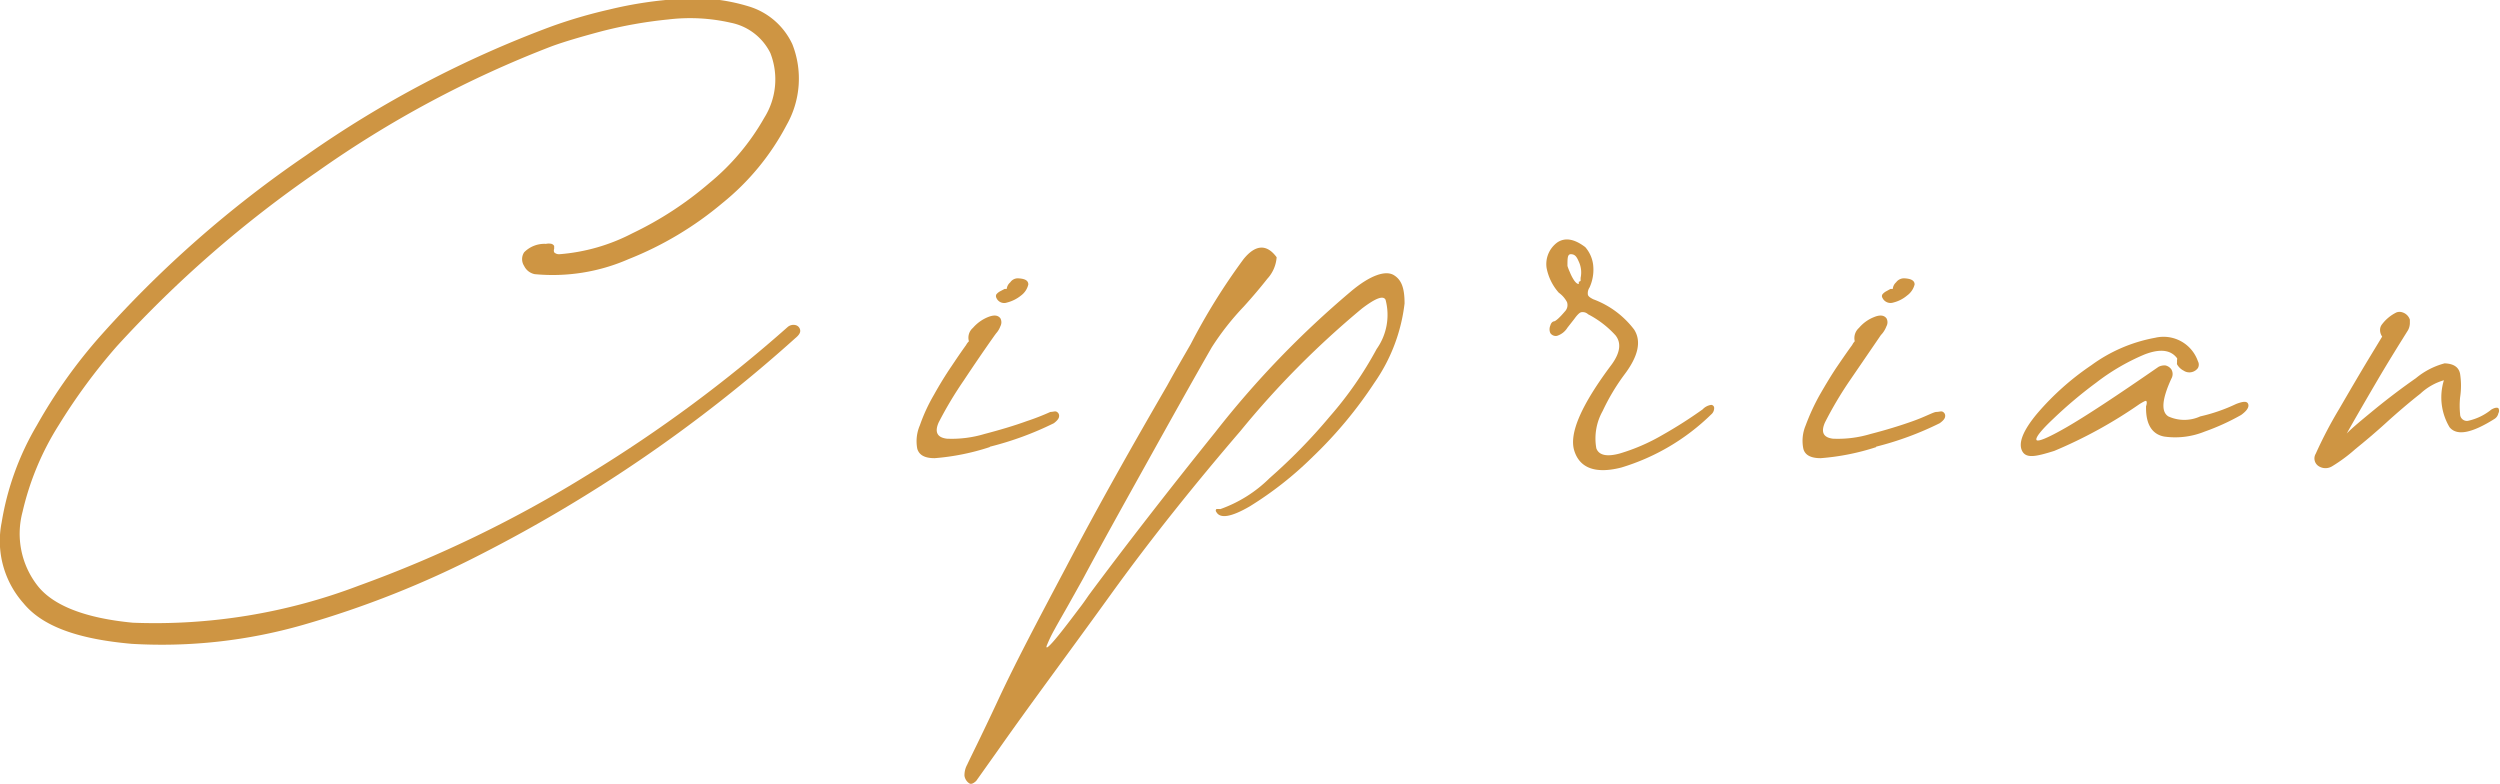 <svg xmlns="http://www.w3.org/2000/svg" viewBox="0 0 106.51 33.4"><defs><style>.a{fill:#ce9543;}</style></defs><path class="a" d="M1243.88,2990a41.64,41.64,0,0,0,7.56-3,62.55,62.55,0,0,0,13.4-9.21c.16-.13.23-.24.21-.35a.26.26,0,0,0-.2-.21.38.38,0,0,0-.33.08,59.47,59.47,0,0,1-8.46,6.26,52.18,52.18,0,0,1-9.81,4.76,24.37,24.37,0,0,1-9.63,1.58c-2-.19-3.4-.72-4.07-1.59a3.6,3.6,0,0,1-.63-3.13,11.9,11.9,0,0,1,1.55-3.71,24.91,24.91,0,0,1,2.46-3.34,49.52,49.52,0,0,1,8.54-7.44,45.61,45.61,0,0,1,10-5.35c.52-.19,1.23-.4,2.13-.64a18.82,18.82,0,0,1,2.82-.5,7.8,7.8,0,0,1,2.68.14,2.4,2.4,0,0,1,1.68,1.29,3.08,3.08,0,0,1-.26,2.76,9.91,9.91,0,0,1-2.34,2.78,14.78,14.78,0,0,1-3.28,2.14,8.07,8.07,0,0,1-3.1.89.29.29,0,0,1-.23-.08.21.21,0,0,1,0-.15l0-.12a.2.2,0,0,0-.11-.09.56.56,0,0,0-.24,0,1.21,1.21,0,0,0-.93.36.53.53,0,0,0,0,.58.64.64,0,0,0,.45.35,8.06,8.06,0,0,0,4-.64,14.49,14.49,0,0,0,4-2.39,10.58,10.58,0,0,0,2.73-3.32,4,4,0,0,0,.25-3.44,3,3,0,0,0-1.87-1.62,7.83,7.83,0,0,0-2.88-.32,17.08,17.08,0,0,0-3.07.46,21,21,0,0,0-2.43.71A46,46,0,0,0,1244,2970a47.67,47.67,0,0,0-8.76,7.69,21.91,21.91,0,0,0-2.71,3.81,11.9,11.9,0,0,0-1.5,4.14,4,4,0,0,0,.93,3.44c.82,1,2.35,1.53,4.61,1.73A21.82,21.82,0,0,0,1243.88,2990Z" transform="translate(-1230.96 -2963.38)"/><path class="a" d="M1274,2975.41a.43.43,0,0,0-.15.28.05.05,0,0,1,0,0l-.09,0-.19.1a.53.53,0,0,0-.16.13.16.16,0,0,0,0,.15.36.36,0,0,0,.45.2,1.54,1.54,0,0,0,.6-.3.81.81,0,0,0,.31-.47c0-.15-.11-.24-.4-.26A.39.39,0,0,0,1274,2975.41Zm-.86,7a13.59,13.59,0,0,0,2.72-1c.13-.1.21-.19.22-.28a.19.19,0,0,0-.09-.2c-.07-.05-.16,0-.28,0a10.16,10.16,0,0,1-1,.39c-.55.2-1.16.38-1.81.55a4.84,4.84,0,0,1-1.6.2c-.41-.05-.53-.28-.35-.69a16.27,16.27,0,0,1,1.07-1.79c.47-.71.91-1.35,1.32-1.93l.06-.08a.92.92,0,0,0,.18-.3.36.36,0,0,0,0-.34c-.11-.14-.28-.15-.53-.05a1.69,1.69,0,0,0-.64.46.55.55,0,0,0-.17.57.59.59,0,0,0-.12.16q-.22.3-.6.87c-.26.38-.52.8-.77,1.25a7.41,7.41,0,0,0-.6,1.3,1.71,1.71,0,0,0-.11,1c.08.27.32.4.74.4A10,10,0,0,0,1273.12,2982.43Z" transform="translate(-1230.96 -2963.38)"/><path class="a" d="M1272.05,2996.43a.47.47,0,0,0,.2.32c.09.06.19,0,.3-.1l.93-1.31c1.36-1.94,3-4.13,4.78-6.6s3.67-4.81,5.55-7a38.09,38.09,0,0,1,5.18-5.22c.58-.44.9-.56,1-.37a2.51,2.51,0,0,1-.38,2.1,15.59,15.59,0,0,1-2,2.88,23.69,23.69,0,0,1-2.56,2.62,5.66,5.66,0,0,1-2.1,1.32.69.69,0,0,0-.17,0,.09.09,0,0,0,0,.12c.16.3.64.22,1.43-.24a15.09,15.09,0,0,0,2.68-2.11,18.17,18.17,0,0,0,2.63-3.16,7.4,7.4,0,0,0,1.28-3.37c0-.62-.11-1-.46-1.21s-1,0-1.83.7a40.28,40.28,0,0,0-5.78,6q-3,3.73-5.38,6.93c-.15.22-.29.42-.44.61q-.81,1.08-1.11,1.41c-.2.22-.28.27-.25.15a5.82,5.82,0,0,1,.33-.69c.18-.33.39-.69.61-1.08l.61-1.09c.7-1.31,1.6-2.93,2.68-4.87s2-3.59,2.81-5a11.49,11.49,0,0,1,1.36-1.73c.38-.42.71-.81,1-1.18a1.51,1.51,0,0,0,.4-.92c-.42-.57-.9-.55-1.41.08a26.74,26.74,0,0,0-2.25,3.62c-.31.54-.65,1.12-1,1.76-1.42,2.45-2.87,5-4.34,7.8-1.16,2.19-2.12,4-2.86,5.59s-1.18,2.45-1.32,2.76A.94.94,0,0,0,1272.05,2996.43Z" transform="translate(-1230.96 -2963.38)"/><path class="a" d="M1297.72,2976.25a.39.39,0,0,1-.09.4c-.23.27-.39.41-.46.42s-.13.07-.16.18a.4.4,0,0,0,0,.32.28.28,0,0,0,.28.12.81.81,0,0,0,.45-.35l.29-.37c.13-.18.23-.28.31-.29a.34.34,0,0,1,.28.09l0,0a4.16,4.16,0,0,1,1.17.9c.25.32.2.73-.16,1.23-1.29,1.72-1.83,2.94-1.6,3.68s.9,1,2,.72a9.33,9.33,0,0,0,3.83-2.26.35.35,0,0,0,.13-.27.13.13,0,0,0-.13-.14.62.62,0,0,0-.36.19,19.12,19.12,0,0,1-1.71,1.09,8.29,8.29,0,0,1-1.82.79c-.55.15-.89.08-1-.22a2.39,2.39,0,0,1,.27-1.59,9,9,0,0,1,.91-1.53c.61-.8.75-1.44.43-1.94a3.87,3.87,0,0,0-1.74-1.29c-.14-.07-.22-.13-.23-.2a.43.43,0,0,1,.07-.3,1.82,1.82,0,0,0,.15-1,1.41,1.41,0,0,0-.33-.72c-.46-.35-.85-.42-1.18-.21a1.14,1.14,0,0,0-.47,1.09,2.22,2.22,0,0,0,.52,1.06A1.16,1.16,0,0,1,1297.72,2976.25Zm.5-.86a.28.28,0,0,1,0,.09,0,0,0,0,1,0,0c-.06,0-.13-.06-.2-.16a1.92,1.92,0,0,1-.18-.35,2,2,0,0,1-.1-.26c0-.34,0-.51.16-.5s.23.1.32.31a1.09,1.09,0,0,1,.08.7l0,.13Z" transform="translate(-1230.96 -2963.38)"/><path class="a" d="M1311.74,2975.41a.42.42,0,0,0-.14.28.05.05,0,0,1,0,0l-.1,0-.18.1a.53.53,0,0,0-.16.13.14.14,0,0,0,0,.15.38.38,0,0,0,.46.2,1.44,1.44,0,0,0,.59-.3.83.83,0,0,0,.32-.47c0-.15-.12-.24-.4-.26A.42.42,0,0,0,1311.74,2975.41Zm-.85,7a13.47,13.47,0,0,0,2.71-1c.14-.1.22-.19.23-.28a.19.19,0,0,0-.09-.2c-.07-.05-.16,0-.28,0s-.44.19-1,.39-1.15.38-1.81.55a4.81,4.81,0,0,1-1.6.2c-.41-.05-.52-.28-.34-.69a16,16,0,0,1,1.06-1.79l1.32-1.93.07-.08a1.11,1.11,0,0,0,.17-.3.35.35,0,0,0,0-.34c-.11-.14-.29-.15-.53-.05a1.61,1.61,0,0,0-.64.46.58.58,0,0,0-.18.57.61.61,0,0,0-.11.16c-.15.2-.35.49-.61.87s-.51.8-.77,1.25a9.23,9.23,0,0,0-.6,1.3,1.69,1.69,0,0,0-.1,1c.07.27.32.4.74.4A10.11,10.11,0,0,0,1310.89,2982.43Z" transform="translate(-1230.96 -2963.38)"/><path class="a" d="M1324.7,2981.12a1.63,1.63,0,0,1-1.36,0c-.32-.2-.27-.74.13-1.61a.39.39,0,0,0,0-.39.42.42,0,0,0-.25-.17.54.54,0,0,0-.3.06q-2.73,1.89-3.93,2.58c-.8.46-1.23.63-1.27.53s.2-.41.71-.89a18.8,18.8,0,0,1,1.84-1.55,9.17,9.17,0,0,1,2.06-1.2c.65-.25,1.11-.2,1.38.16a.08.08,0,0,1,0,.07l0,.06,0,.06a.2.2,0,0,0,0,.07.67.67,0,0,0,.28.27.44.44,0,0,0,.36.06.45.45,0,0,0,.25-.17.3.3,0,0,0,0-.29,1.55,1.55,0,0,0-1.82-1,6.6,6.6,0,0,0-2.72,1.17,11.49,11.49,0,0,0-2.31,2.06c-.6.72-.81,1.25-.64,1.59s.6.24,1.37,0a19.7,19.7,0,0,0,3.64-2c.15-.09.24-.14.27-.13s.05.08,0,.23v.08c0,.72.28,1.12.78,1.21a3.33,3.33,0,0,0,1.71-.21,9.72,9.72,0,0,0,1.56-.71c.25-.18.35-.34.3-.47s-.22-.11-.51,0A7.27,7.27,0,0,1,1324.7,2981.12Z" transform="translate(-1230.96 -2963.38)"/><path class="a" d="M1329.76,2983.25a.54.54,0,0,0,.55,0,6.75,6.75,0,0,0,1-.74c.42-.34.86-.71,1.31-1.12s1-.88,1.46-1.24a2.47,2.47,0,0,1,1-.57,2.48,2.48,0,0,0,.24,2c.31.38.94.26,1.91-.35a.37.37,0,0,0,.17-.24.22.22,0,0,0,0-.22q-.09-.06-.3.06a2.36,2.36,0,0,1-1,.48.29.29,0,0,1-.33-.29,3.49,3.49,0,0,1,0-.71,3.28,3.28,0,0,0,0-1q-.08-.43-.66-.45a3.19,3.19,0,0,0-1.22.63q-.86.6-1.71,1.29c-.57.47-1,.82-1.24,1.07.37-.66.8-1.4,1.28-2.22s.93-1.54,1.33-2.18a.67.67,0,0,0,.08-.29V2977a.48.48,0,0,0-.31-.31.38.38,0,0,0-.26,0l0,0a1.71,1.71,0,0,0-.61.5.38.38,0,0,0-.09.25.49.49,0,0,0,.09.28l-.57.94c-.41.68-.83,1.4-1.26,2.14a18.22,18.22,0,0,0-1,1.91A.39.39,0,0,0,1329.76,2983.25Z" transform="translate(-1230.96 -2963.38)"/></svg>